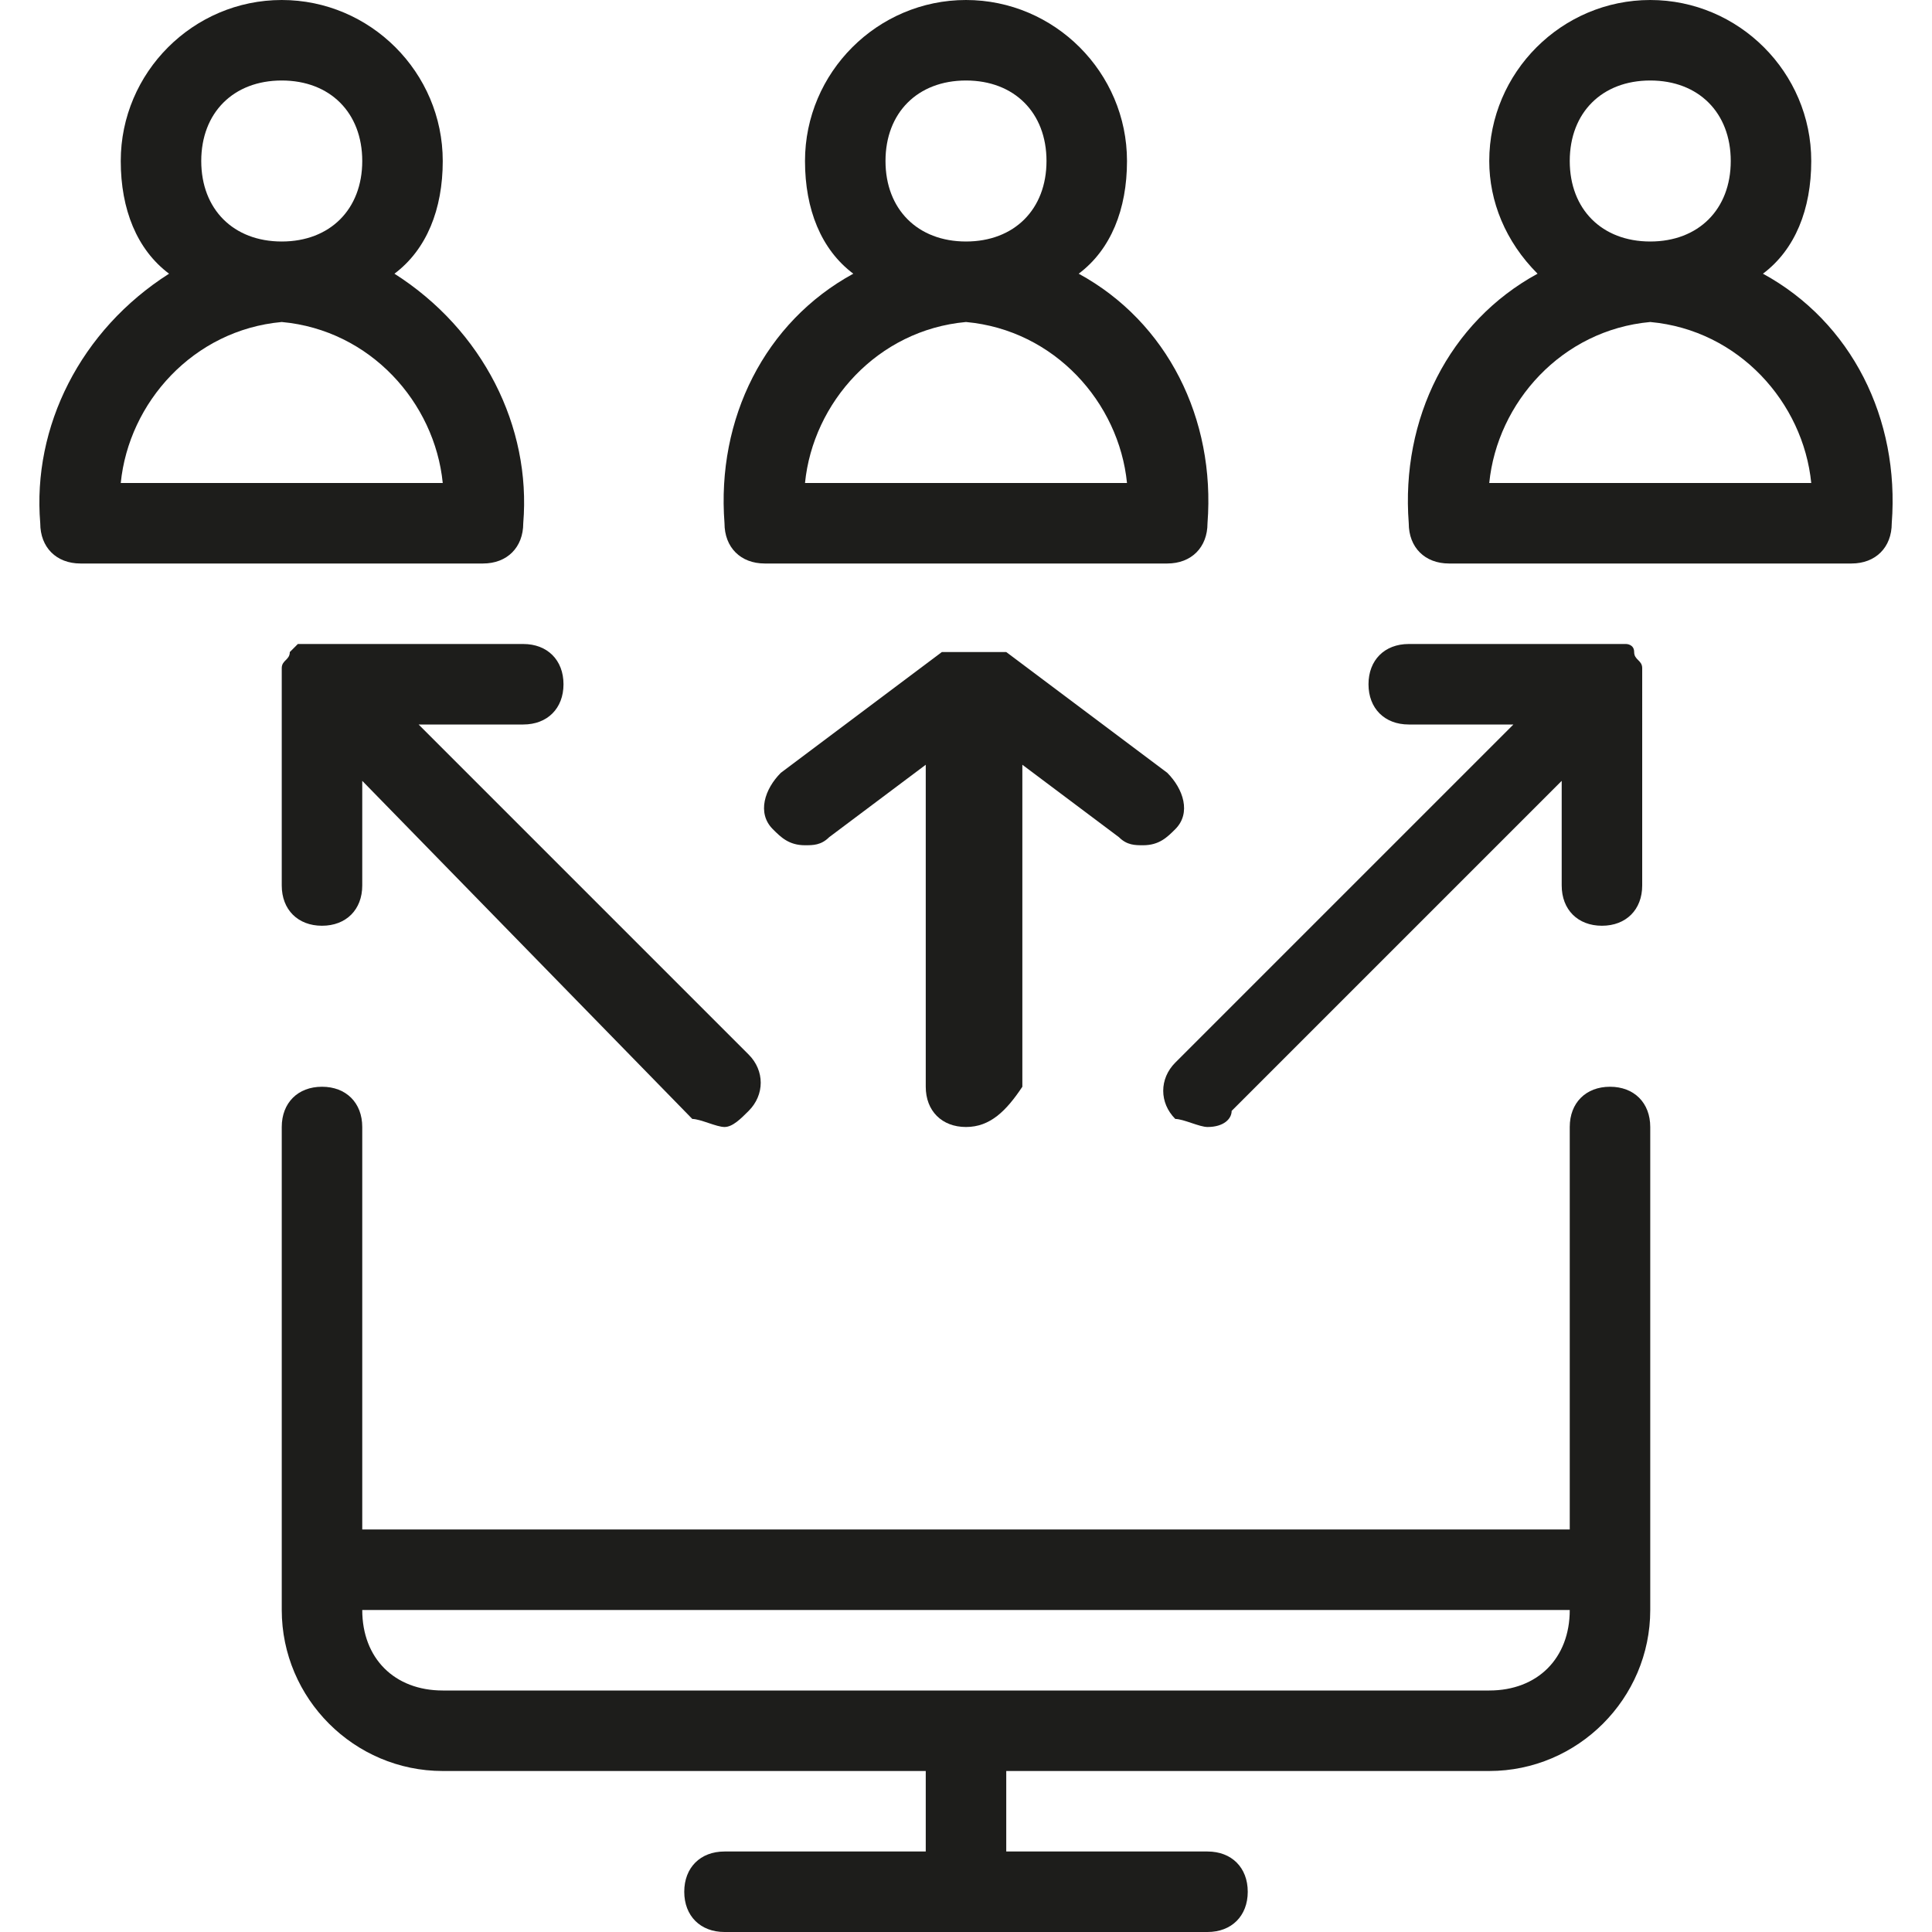 <?xml version="1.0" encoding="utf-8"?>
<!-- Generator: Adobe Illustrator 24.1.0, SVG Export Plug-In . SVG Version: 6.00 Build 0)  -->
<svg version="1.1" id="Layer_1" xmlns="http://www.w3.org/2000/svg" xmlns:xlink="http://www.w3.org/1999/xlink" x="0px" y="0px"
	 viewBox="0 0 24 24" style="enable-background:new 0 0 24 24;" xml:space="preserve">
<style type="text/css">
	.st0{fill:#1D1D1B;}
</style>
<g>
	<path class="st0" d="M9,24c-0.3,0-0.5-0.2-0.5-0.5S8.7,23,9,23h2.5v-1h-6c-1.1,0-2-0.9-2-2v-6c0-0.3,0.2-0.5,0.5-0.5
		s0.5,0.2,0.5,0.5v5h15v-5c0-0.3,0.2-0.5,0.5-0.5s0.5,0.2,0.5,0.5v6c0,1.1-0.9,2-2,2h-6v1H15c0.3,0,0.5,0.2,0.5,0.5S15.3,24,15,24H9
		z M4.5,20c0,0.6,0.4,1,1,1h13c0.6,0,1-0.4,1-1H4.5z"/>
	<path class="st0" d="M9,14c-0.1,0-0.3-0.1-0.4-0.1L4.5,9.7V11c0,0.3-0.2,0.5-0.5,0.5S3.5,11.3,3.5,11V8.5c0-0.1,0-0.1,0-0.2
		c0-0.1,0.1-0.1,0.1-0.2c0,0,0,0,0,0c0,0,0.1-0.1,0.1-0.1c0,0,0.1,0,0.1,0C4,8,4,8,4,8h2.5C6.8,8,7,8.2,7,8.5S6.8,9,6.5,9H5.2
		l4.1,4.1c0.2,0.2,0.2,0.5,0,0.7C9.2,13.9,9.1,14,9,14z"/>
	<path class="st0" d="M1,7C0.7,7,0.5,6.8,0.5,6.5C0.4,5.3,1,4.1,2.1,3.4C1.7,3.1,1.5,2.6,1.5,2c0-1.1,0.9-2,2-2s2,0.9,2,2
		c0,0.6-0.2,1.1-0.6,1.4C6,4.1,6.6,5.3,6.5,6.5C6.5,6.8,6.3,7,6,7H1z M5.5,6c-0.1-1-0.9-1.9-2-2c-1.1,0.1-1.9,1-2,2H5.5z M3.5,1
		c-0.6,0-1,0.4-1,1s0.4,1,1,1s1-0.4,1-1S4.1,1,3.5,1z"/>
	<path class="st0" d="M18,7c-0.3,0-0.5-0.2-0.5-0.5c-0.1-1.3,0.5-2.5,1.6-3.1c-0.4-0.4-0.6-0.9-0.6-1.4c0-1.1,0.9-2,2-2s2,0.9,2,2
		c0,0.6-0.2,1.1-0.6,1.4c1.1,0.6,1.7,1.8,1.6,3.1C23.5,6.8,23.3,7,23,7H18z M22.5,6c-0.1-1-0.9-1.9-2-2c-1.1,0.1-1.9,1-2,2H22.5z
		 M20.5,1c-0.6,0-1,0.4-1,1s0.4,1,1,1s1-0.4,1-1S21.1,1,20.5,1z"/>
	<path class="st0" d="M9.5,7C9.2,7,9,6.8,9,6.5c-0.1-1.3,0.5-2.5,1.6-3.1C10.2,3.1,10,2.6,10,2c0-1.1,0.9-2,2-2s2,0.9,2,2
		c0,0.6-0.2,1.1-0.6,1.4c1.1,0.6,1.7,1.8,1.6,3.1C15,6.8,14.8,7,14.5,7H9.5z M14,6c-0.1-1-0.9-1.9-2-2c-1.1,0.1-1.9,1-2,2H14z M12,1
		c-0.6,0-1,0.4-1,1s0.4,1,1,1c0.6,0,1-0.4,1-1S12.6,1,12,1z"/>
	<path class="st0" d="M15,14c-0.1,0-0.3-0.1-0.4-0.1c-0.2-0.2-0.2-0.5,0-0.7L18.8,9h-1.3C17.2,9,17,8.8,17,8.5S17.2,8,17.5,8H20
		c0,0,0,0,0.1,0c0,0,0.1,0,0.1,0c0,0,0.1,0,0.1,0.1c0,0,0,0,0,0c0,0.1,0.1,0.1,0.1,0.2c0,0.1,0,0.1,0,0.2V11c0,0.3-0.2,0.5-0.5,0.5
		s-0.5-0.2-0.5-0.5V9.7l-4.1,4.1C15.3,13.9,15.2,14,15,14z"/>
	<path class="st0" d="M12,14c-0.3,0-0.5-0.2-0.5-0.5v-4l-1.2,0.9c-0.1,0.1-0.2,0.1-0.3,0.1c-0.2,0-0.3-0.1-0.4-0.2
		c-0.2-0.2-0.1-0.5,0.1-0.7l2-1.5c0,0,0.1,0,0.1,0c0,0,0,0,0.1,0c0.1,0,0.1,0,0.2,0c0,0,0,0,0,0c0.1,0,0.1,0,0.2,0c0,0,0,0,0.1,0
		c0,0,0,0,0.1,0l2,1.5c0.2,0.2,0.3,0.5,0.1,0.7c-0.1,0.1-0.2,0.2-0.4,0.2c-0.1,0-0.2,0-0.3-0.1l-1.2-0.9v4C12.5,13.8,12.3,14,12,14z
		"/>
</g>
</svg>
